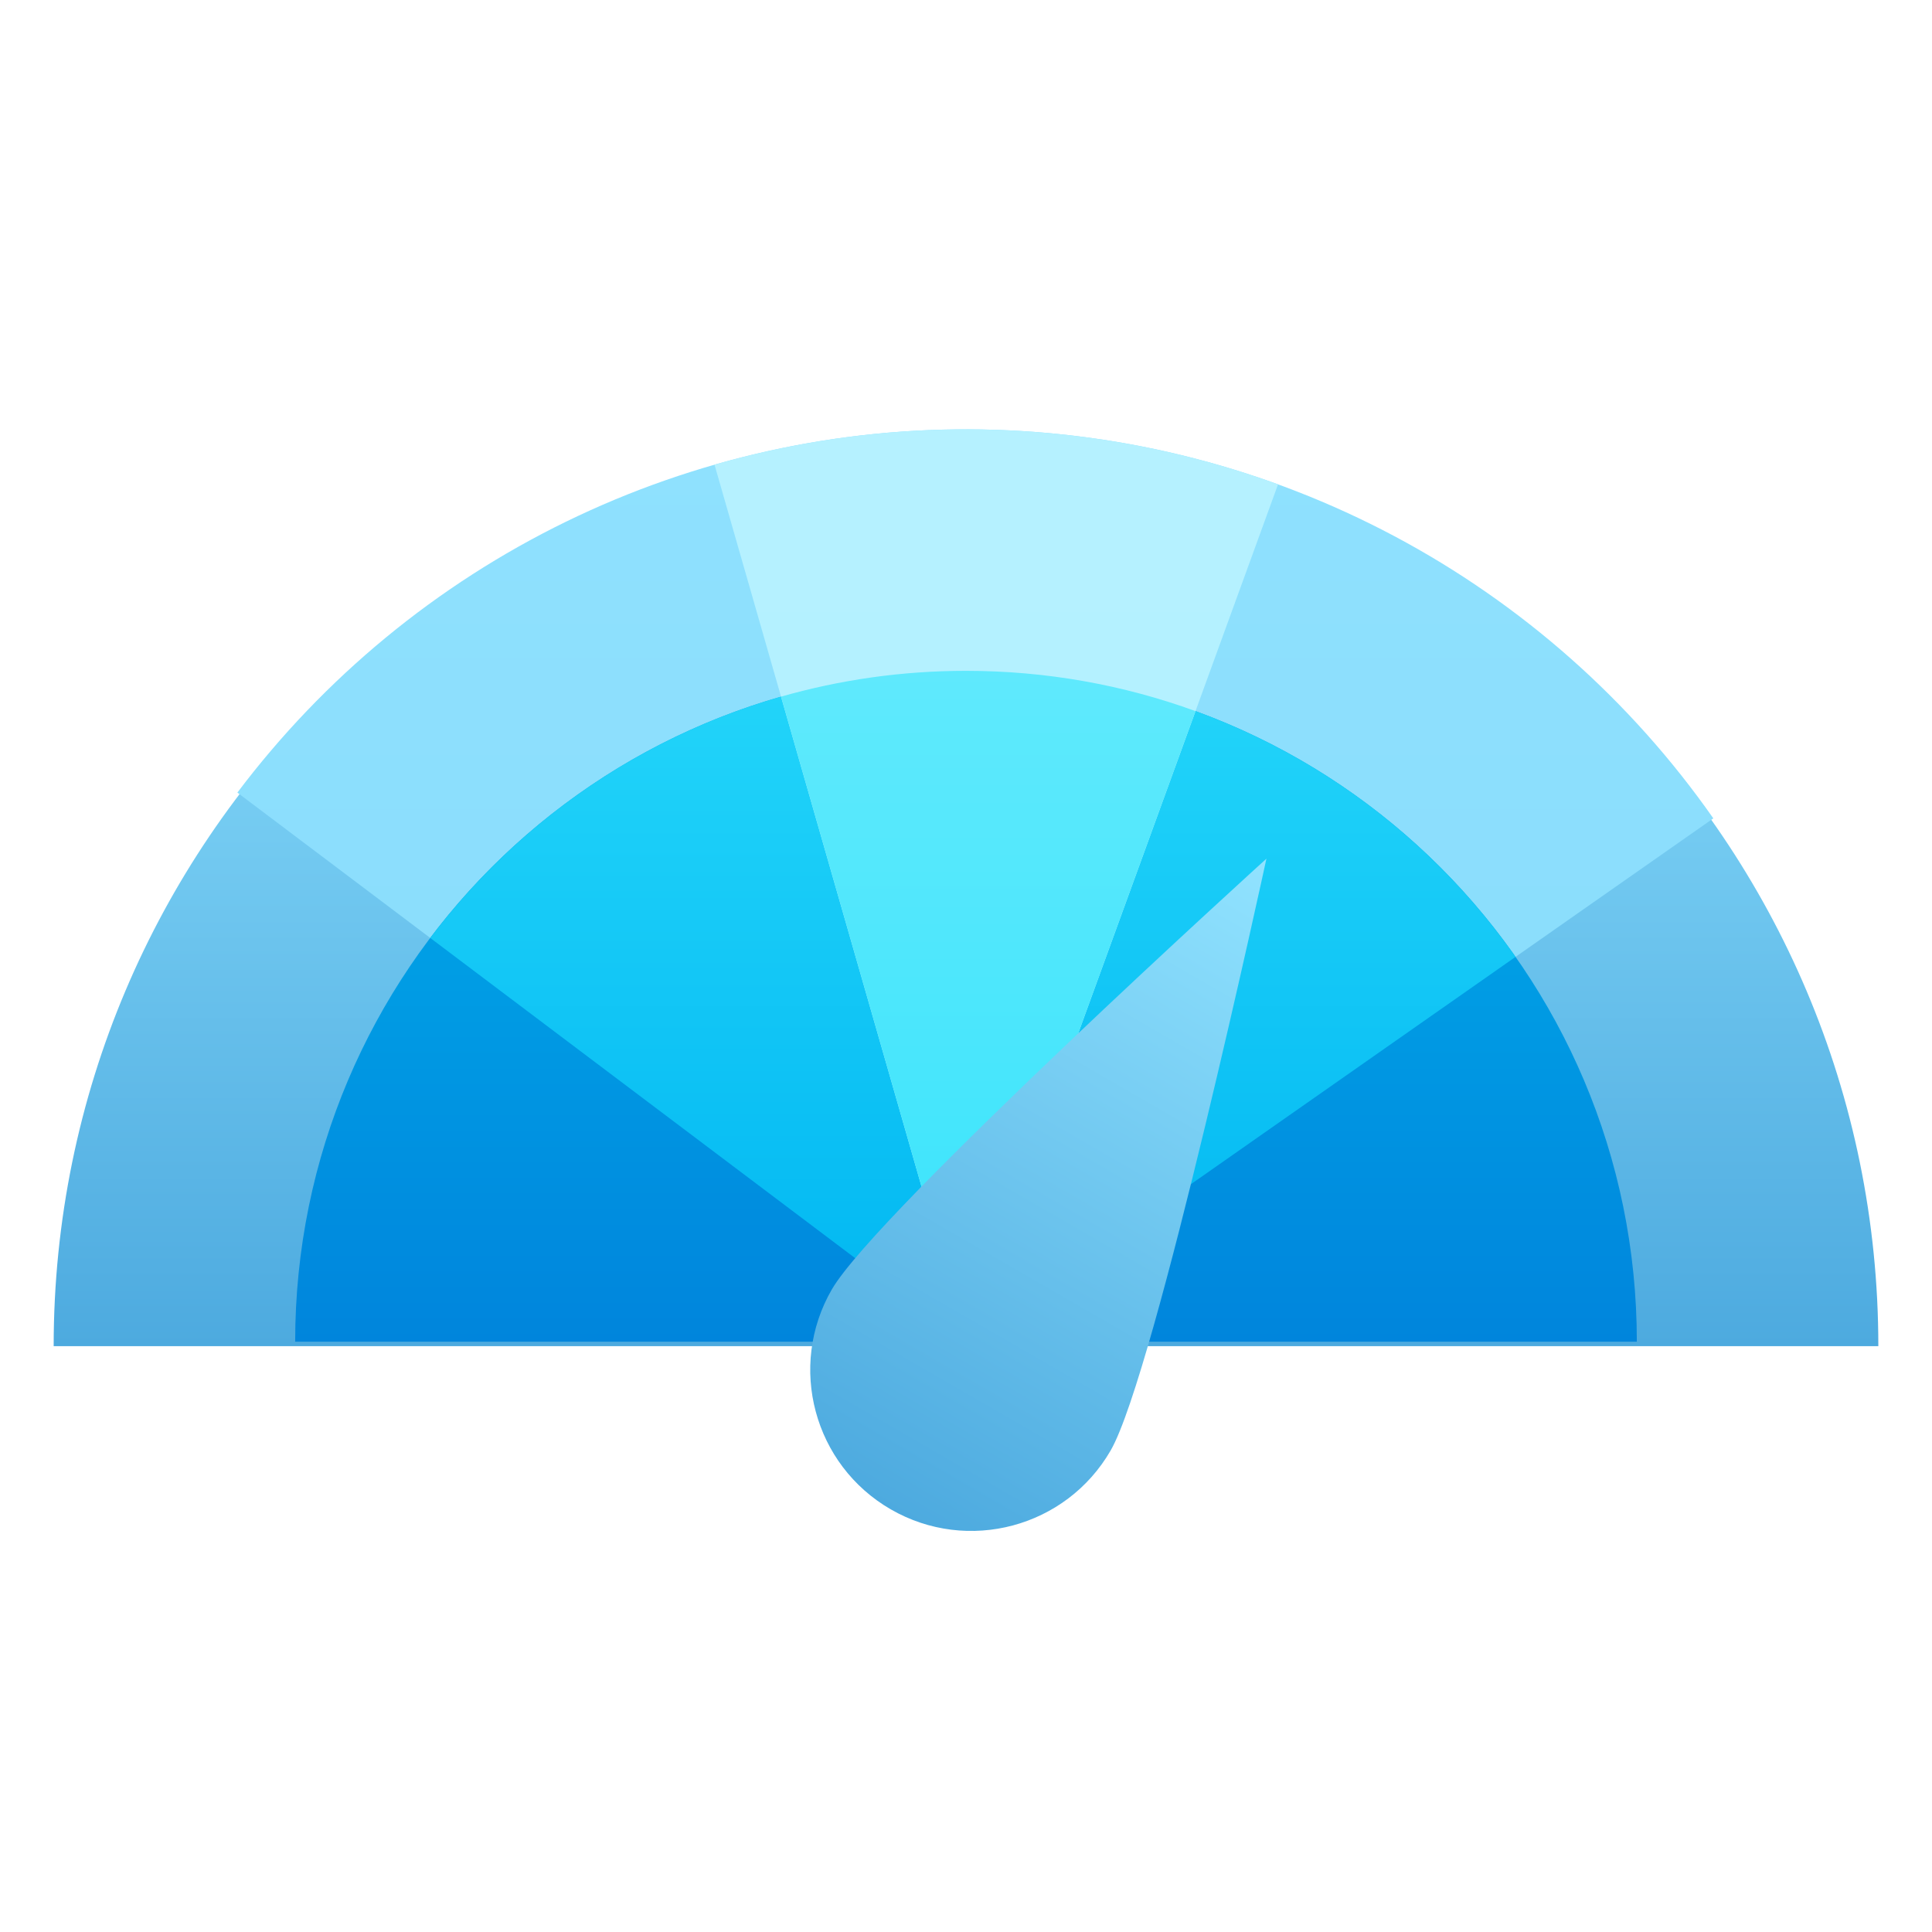 <svg width="72" height="72" viewBox="0 0 72 72" fill="none" xmlns="http://www.w3.org/2000/svg">
<g clip-path="url(#clip0_12708_16911)">
<path d="M36 16.167C17.222 16.167 2 31.389 2 50.167H70C70 31.389 54.778 16.167 36 16.167Z" fill="url(#paint0_linear_12708_16911)"/>
<path d="M63.851 30.498C60.774 26.103 56.7 22.499 51.962 19.98C47.224 17.461 41.958 16.099 36.593 16.005C31.229 15.912 25.918 17.089 21.095 19.441C16.273 21.793 12.075 25.253 8.846 29.538L36 50L63.851 30.498Z" fill="url(#paint1_linear_12708_16911)"/>
<path d="M36 25C22.193 25 11 36.193 11 50H61C61 36.193 49.807 25 36 25Z" fill="url(#paint2_linear_12708_16911)"/>
<path fill-rule="evenodd" clip-rule="evenodd" d="M56.481 35.659C51.959 29.214 44.472 25 36 25C27.842 25 20.596 28.908 16.033 34.954L36 50L56.481 35.659Z" fill="url(#paint3_linear_12708_16911)"/>
<path d="M47.629 18.05C40.882 15.595 33.53 15.338 26.628 17.317L36 50L47.629 18.05Z" fill="url(#paint4_linear_12708_16911)"/>
<path fill-rule="evenodd" clip-rule="evenodd" d="M44.553 26.501C41.885 25.53 39.004 25 36 25C33.609 25 31.297 25.336 29.107 25.962L36 50L44.553 26.501Z" fill="url(#paint5_linear_12708_16911)"/>
<path d="M41.392 54.053C39.736 56.922 36.066 57.906 33.196 56.249C30.326 54.592 29.343 50.922 31 48.053C32.657 45.183 47.196 32 47.196 32C47.196 32 43.049 51.183 41.392 54.053Z" fill="url(#paint6_linear_12708_16911)"/>
</g>
<defs>
<linearGradient id="paint0_linear_12708_16911" x1="36" y1="16.167" x2="36" y2="50.167" gradientUnits="userSpaceOnUse">
<stop stop-color="#91E3FF"/>
<stop offset="1" stop-color="#4DAADF"/>
</linearGradient>
<linearGradient id="paint1_linear_12708_16911" x1="36" y1="16" x2="36" y2="84" gradientUnits="userSpaceOnUse">
<stop stop-color="#8FE1FE"/>
<stop offset="1" stop-color="#81D5F8"/>
</linearGradient>
<linearGradient id="paint2_linear_12708_16911" x1="36" y1="25" x2="36" y2="50" gradientUnits="userSpaceOnUse">
<stop stop-color="#00B0EB"/>
<stop offset="1" stop-color="#0085DC"/>
</linearGradient>
<linearGradient id="paint3_linear_12708_16911" x1="36" y1="25" x2="36" y2="50" gradientUnits="userSpaceOnUse">
<stop stop-color="#23D5FA"/>
<stop offset="1" stop-color="#00B6F1"/>
</linearGradient>
<linearGradient id="paint4_linear_12708_16911" x1="36" y1="16" x2="36" y2="84" gradientUnits="userSpaceOnUse">
<stop stop-color="#B5F1FF"/>
<stop offset="1" stop-color="#B0EFFE"/>
</linearGradient>
<linearGradient id="paint5_linear_12708_16911" x1="36" y1="16" x2="36" y2="84" gradientUnits="userSpaceOnUse">
<stop stop-color="#6DEBFD"/>
<stop offset="1" stop-color="#04DDFA"/>
</linearGradient>
<linearGradient id="paint6_linear_12708_16911" x1="47.196" y1="32" x2="33.196" y2="56.249" gradientUnits="userSpaceOnUse">
<stop stop-color="#91E3FF"/>
<stop offset="1" stop-color="#4DAADF"/>
</linearGradient>
<clipPath id="clip0_12708_16911">
<rect width="72" height="72" fill="white"/>
</clipPath>
</defs>
</svg>
